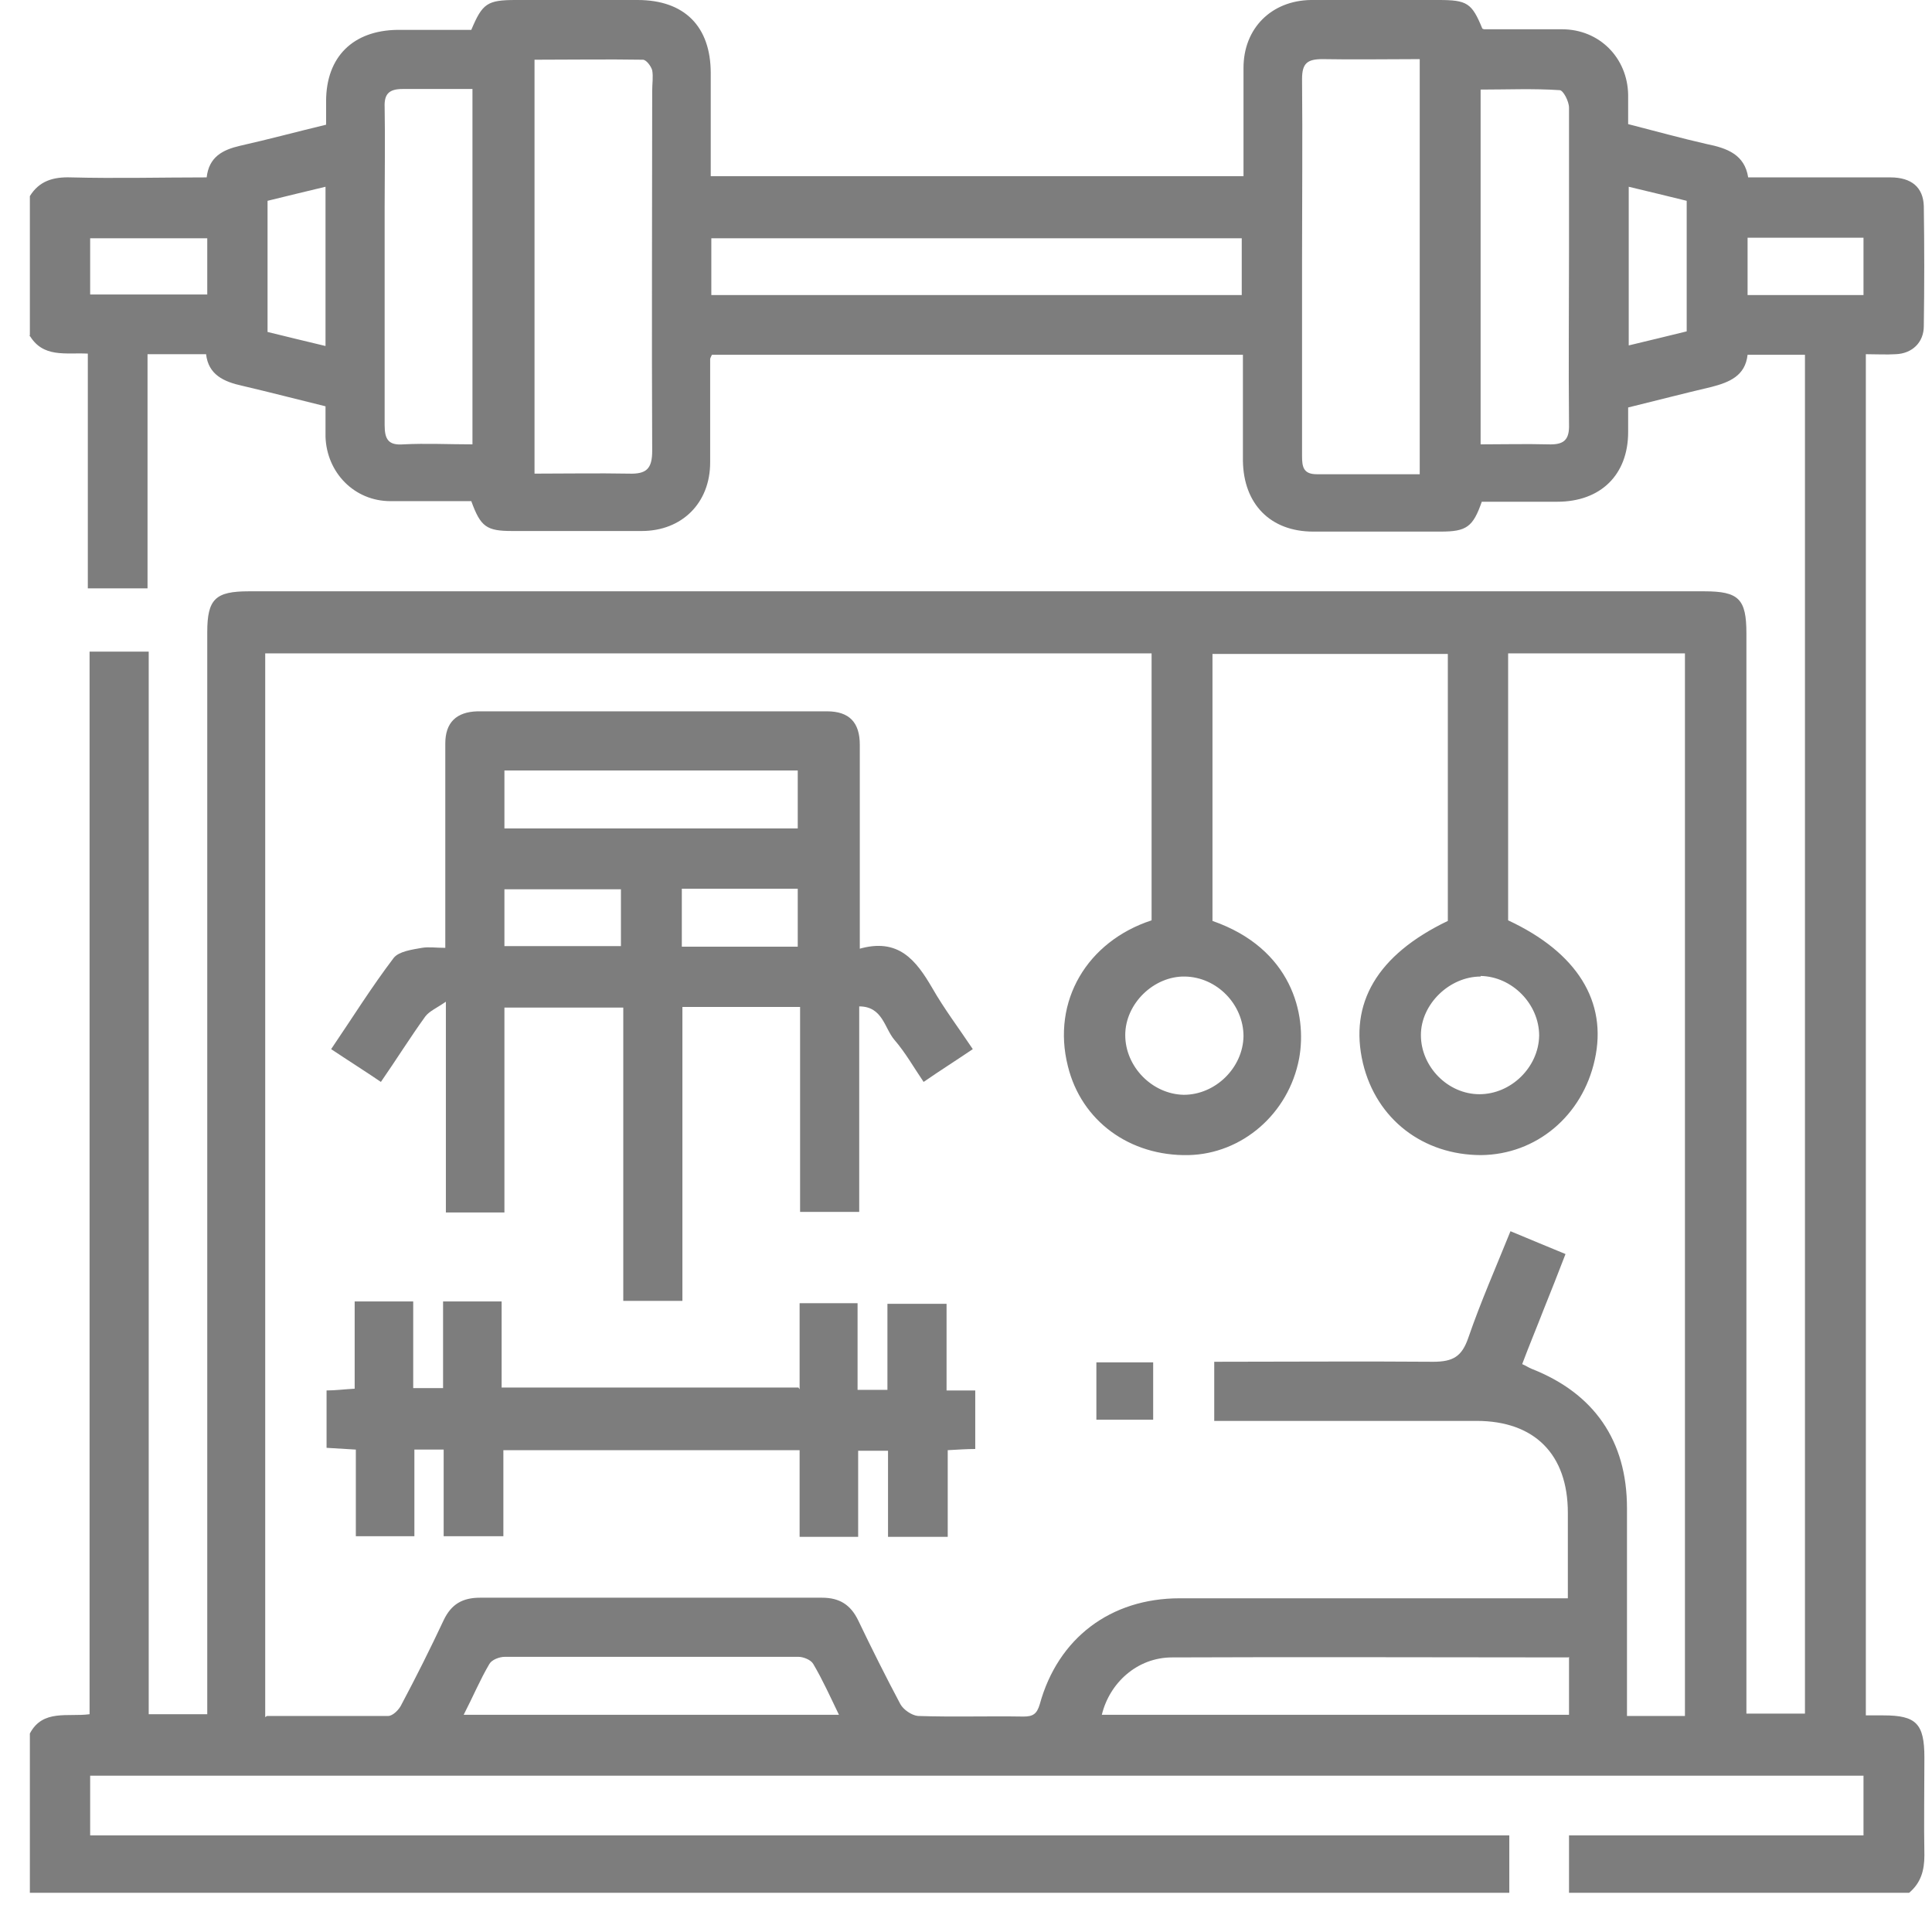 <svg width="33" height="33" viewBox="0 0 33 33" fill="none" xmlns="http://www.w3.org/2000/svg">
<path d="M0.51 5.75V3.35C0.67 3.09 0.91 3.02 1.21 3.03C1.98 3.05 2.75 3.03 3.53 3.03C3.57 2.68 3.8 2.56 4.1 2.49C4.59 2.38 5.07 2.25 5.57 2.13C5.57 1.98 5.57 1.85 5.57 1.73C5.57 0.97 6.03 0.52 6.79 0.51C7.21 0.51 7.63 0.51 8.05 0.51C8.24 0.06 8.32 0 8.81 0C9.51 0 10.2 0 10.89 0C11.69 0 12.14 0.45 12.14 1.25C12.14 1.84 12.14 2.42 12.14 3.01H21.24C21.24 2.38 21.24 1.77 21.24 1.16C21.24 0.48 21.72 0.01 22.39 0C23.12 0 23.84 0 24.57 0C25.06 0 25.14 0.05 25.32 0.49C25.33 0.49 25.34 0.5 25.35 0.5C25.79 0.5 26.23 0.5 26.68 0.5C27.32 0.5 27.8 0.99 27.81 1.62C27.81 1.79 27.81 1.95 27.81 2.12C28.28 2.24 28.71 2.36 29.15 2.46C29.5 2.53 29.8 2.64 29.86 3.03C30.69 3.03 31.49 3.03 32.29 3.03C32.65 3.03 32.85 3.2 32.86 3.52C32.87 4.2 32.87 4.89 32.86 5.57C32.86 5.85 32.66 6.04 32.38 6.05C32.22 6.06 32.05 6.05 31.87 6.05V29.3C31.98 29.3 32.07 29.3 32.17 29.3C32.73 29.3 32.87 29.44 32.87 30.02C32.87 30.6 32.86 31.14 32.87 31.69C32.87 31.95 32.81 32.16 32.61 32.33H26.8V31.35H31.83V30.33H1.54V31.35H25.78V32.33H0.51V29.61C0.73 29.19 1.16 29.33 1.53 29.28V11.13H2.54V29.28H3.54V10.8C3.54 10.23 3.68 10.1 4.25 10.1H29.11C29.7 10.1 29.83 10.23 29.83 10.82V29.27H30.83V6.06H29.85C29.81 6.42 29.54 6.53 29.23 6.61C28.76 6.72 28.3 6.84 27.81 6.96C27.81 7.11 27.81 7.25 27.81 7.38C27.81 8.11 27.34 8.57 26.6 8.57C26.17 8.57 25.74 8.57 25.31 8.57C25.16 9 25.05 9.08 24.61 9.08C23.88 9.08 23.16 9.08 22.43 9.08C21.7 9.08 21.24 8.61 21.23 7.87C21.23 7.27 21.23 6.67 21.23 6.06H12.16C12.16 6.06 12.13 6.12 12.13 6.13C12.13 6.72 12.13 7.31 12.13 7.9C12.13 8.59 11.65 9.07 10.96 9.07C10.22 9.07 9.49 9.07 8.75 9.07C8.31 9.07 8.21 9 8.05 8.56C7.59 8.56 7.13 8.56 6.67 8.56C6.05 8.56 5.58 8.07 5.56 7.46C5.56 7.29 5.56 7.13 5.56 6.94C5.07 6.82 4.61 6.7 4.14 6.59C3.82 6.52 3.56 6.4 3.52 6.05H2.52V10.05H1.5V6.04C1.12 6.02 0.73 6.12 0.5 5.72M4.56 29.31C5.27 29.31 5.95 29.31 6.63 29.31C6.71 29.31 6.82 29.2 6.86 29.11C7.11 28.64 7.35 28.16 7.58 27.67C7.71 27.4 7.9 27.29 8.2 27.29C10.15 27.29 12.09 27.29 14.04 27.29C14.34 27.29 14.53 27.41 14.66 27.68C14.89 28.16 15.13 28.64 15.38 29.11C15.43 29.2 15.57 29.3 15.68 29.31C16.28 29.33 16.88 29.31 17.48 29.32C17.64 29.32 17.71 29.28 17.76 29.11C18.07 27.98 18.97 27.3 20.15 27.3C22.25 27.3 24.34 27.3 26.43 27.3H26.78C26.78 26.78 26.78 26.31 26.78 25.84C26.78 24.84 26.21 24.27 25.22 24.27C23.84 24.27 22.46 24.27 21.08 24.27H20.74V23.26C22 23.26 23.24 23.25 24.48 23.26C24.82 23.26 24.97 23.17 25.08 22.85C25.29 22.24 25.55 21.65 25.8 21.03C26.13 21.17 26.43 21.29 26.74 21.42C26.61 21.76 26.49 22.06 26.37 22.36C26.25 22.67 26.12 22.98 26 23.3C26.07 23.33 26.11 23.36 26.16 23.38C27.23 23.8 27.79 24.61 27.79 25.76V29.31H28.78V11.16H25.76V15.72C26.94 16.27 27.46 17.11 27.24 18.1C27.03 19.06 26.24 19.72 25.3 19.73C24.31 19.73 23.51 19.12 23.28 18.16C23.04 17.14 23.52 16.31 24.73 15.73V11.17H20.71V15.73C22.06 16.2 22.33 17.32 22.19 18.08C22.01 19.03 21.21 19.71 20.3 19.73C19.3 19.75 18.47 19.15 18.24 18.21C17.96 17.1 18.57 16.08 19.67 15.72V11.16H4.53V29.33L4.56 29.31ZM9.11 8.09C9.67 8.09 10.21 8.08 10.74 8.09C11.04 8.1 11.14 8.01 11.14 7.7C11.13 5.65 11.14 3.6 11.14 1.55C11.14 1.43 11.16 1.31 11.14 1.2C11.12 1.13 11.04 1.02 10.98 1.02C10.37 1.01 9.75 1.02 9.13 1.02V8.09H9.11ZM24.25 8.09V1.01C23.68 1.01 23.14 1.02 22.59 1.01C22.33 1.01 22.24 1.08 22.24 1.35C22.25 2.38 22.24 3.41 22.24 4.44C22.24 5.55 22.24 6.67 22.24 7.79C22.24 7.97 22.26 8.1 22.49 8.1C23.07 8.1 23.65 8.1 24.25 8.1M12.15 5.04H21.21V4.07H12.15V5.04ZM8.07 7.59V1.52C7.66 1.52 7.27 1.52 6.88 1.52C6.65 1.52 6.56 1.6 6.57 1.83C6.58 2.4 6.57 2.97 6.57 3.53C6.57 4.77 6.57 6.01 6.57 7.26C6.57 7.5 6.63 7.61 6.89 7.59C7.28 7.57 7.66 7.59 8.07 7.59ZM25.29 7.59C25.69 7.59 26.07 7.58 26.44 7.59C26.71 7.6 26.81 7.52 26.8 7.24C26.79 6.24 26.8 5.24 26.8 4.24C26.8 3.44 26.8 2.64 26.8 1.84C26.8 1.73 26.7 1.54 26.64 1.54C26.19 1.51 25.75 1.53 25.29 1.53V7.59ZM26.79 28.31C24.51 28.31 22.27 28.3 20.02 28.31C19.42 28.31 18.95 28.75 18.82 29.29H26.8V28.3L26.79 28.31ZM7.92 29.29H14.33C14.18 28.98 14.05 28.69 13.89 28.42C13.85 28.35 13.72 28.3 13.64 28.3C11.97 28.3 10.29 28.3 8.62 28.3C8.53 28.3 8.4 28.35 8.36 28.42C8.2 28.69 8.08 28.98 7.92 29.29ZM20.22 18.7C20.76 18.7 21.23 18.24 21.24 17.7C21.24 17.16 20.79 16.69 20.24 16.68C19.71 16.67 19.22 17.14 19.22 17.68C19.22 18.22 19.68 18.69 20.22 18.7ZM25.29 16.68C24.76 16.68 24.27 17.15 24.27 17.68C24.27 18.22 24.73 18.69 25.27 18.69C25.81 18.69 26.28 18.23 26.29 17.69C26.29 17.15 25.83 16.68 25.29 16.67M28.81 3.43C28.48 3.35 28.16 3.27 27.82 3.19V5.9C28.16 5.82 28.48 5.74 28.81 5.66V3.42V3.43ZM5.56 5.91V3.19C5.22 3.27 4.9 3.35 4.57 3.43V5.67C4.9 5.75 5.22 5.83 5.56 5.91ZM3.54 4.07H1.54V5.03H3.54V4.07ZM29.85 5.04H31.83V4.06H29.85V5.04Z" fill="#7D7D7D"/>
<path d="M14.666 16.21C15.346 16.01 15.646 16.4 15.926 16.88C16.126 17.23 16.376 17.56 16.616 17.92C16.336 18.11 16.066 18.28 15.776 18.48C15.606 18.23 15.466 17.98 15.276 17.76C15.106 17.56 15.076 17.19 14.676 17.19V20.7H13.666V17.2H11.656V22.22H10.646V17.21H8.616V20.71H7.616V17.11C7.456 17.22 7.336 17.27 7.266 17.36C7.006 17.72 6.776 18.09 6.506 18.48C6.226 18.29 5.956 18.12 5.656 17.92C6.016 17.39 6.346 16.86 6.726 16.36C6.816 16.25 7.036 16.22 7.206 16.19C7.326 16.17 7.446 16.19 7.606 16.19V15.35C7.606 14.47 7.606 13.58 7.606 12.7C7.606 12.34 7.796 12.16 8.156 12.15C10.146 12.15 12.136 12.15 14.126 12.15C14.506 12.15 14.686 12.34 14.686 12.72C14.686 13.75 14.686 14.78 14.686 15.81V16.22L14.666 16.21ZM13.626 13.16H8.616V14.15H13.626V13.16ZM8.616 16.16H10.606V15.19H8.616V16.16ZM13.626 15.18H11.646V16.17H13.626V15.18Z" fill="#7D7D7D"/>
<path d="M13.658 23.73V22.26H14.648V23.74H15.158V22.27H16.168V23.75H16.658V24.75C16.518 24.75 16.368 24.76 16.188 24.77V26.25H15.168V24.78H14.658V26.25H13.658V24.77H8.598V26.24H7.578V24.76H7.078V26.24H6.078V24.76C5.898 24.75 5.738 24.74 5.578 24.73V23.75C5.728 23.75 5.878 23.73 6.058 23.72V22.23H7.058V23.71H7.568V22.23H8.568V23.7H13.638L13.658 23.73Z" fill="#7D7D7D"/>
<path d="M19.697 23.27H18.727V24.25H19.697V23.27Z" fill="#7D7D7D"/>
</svg>
